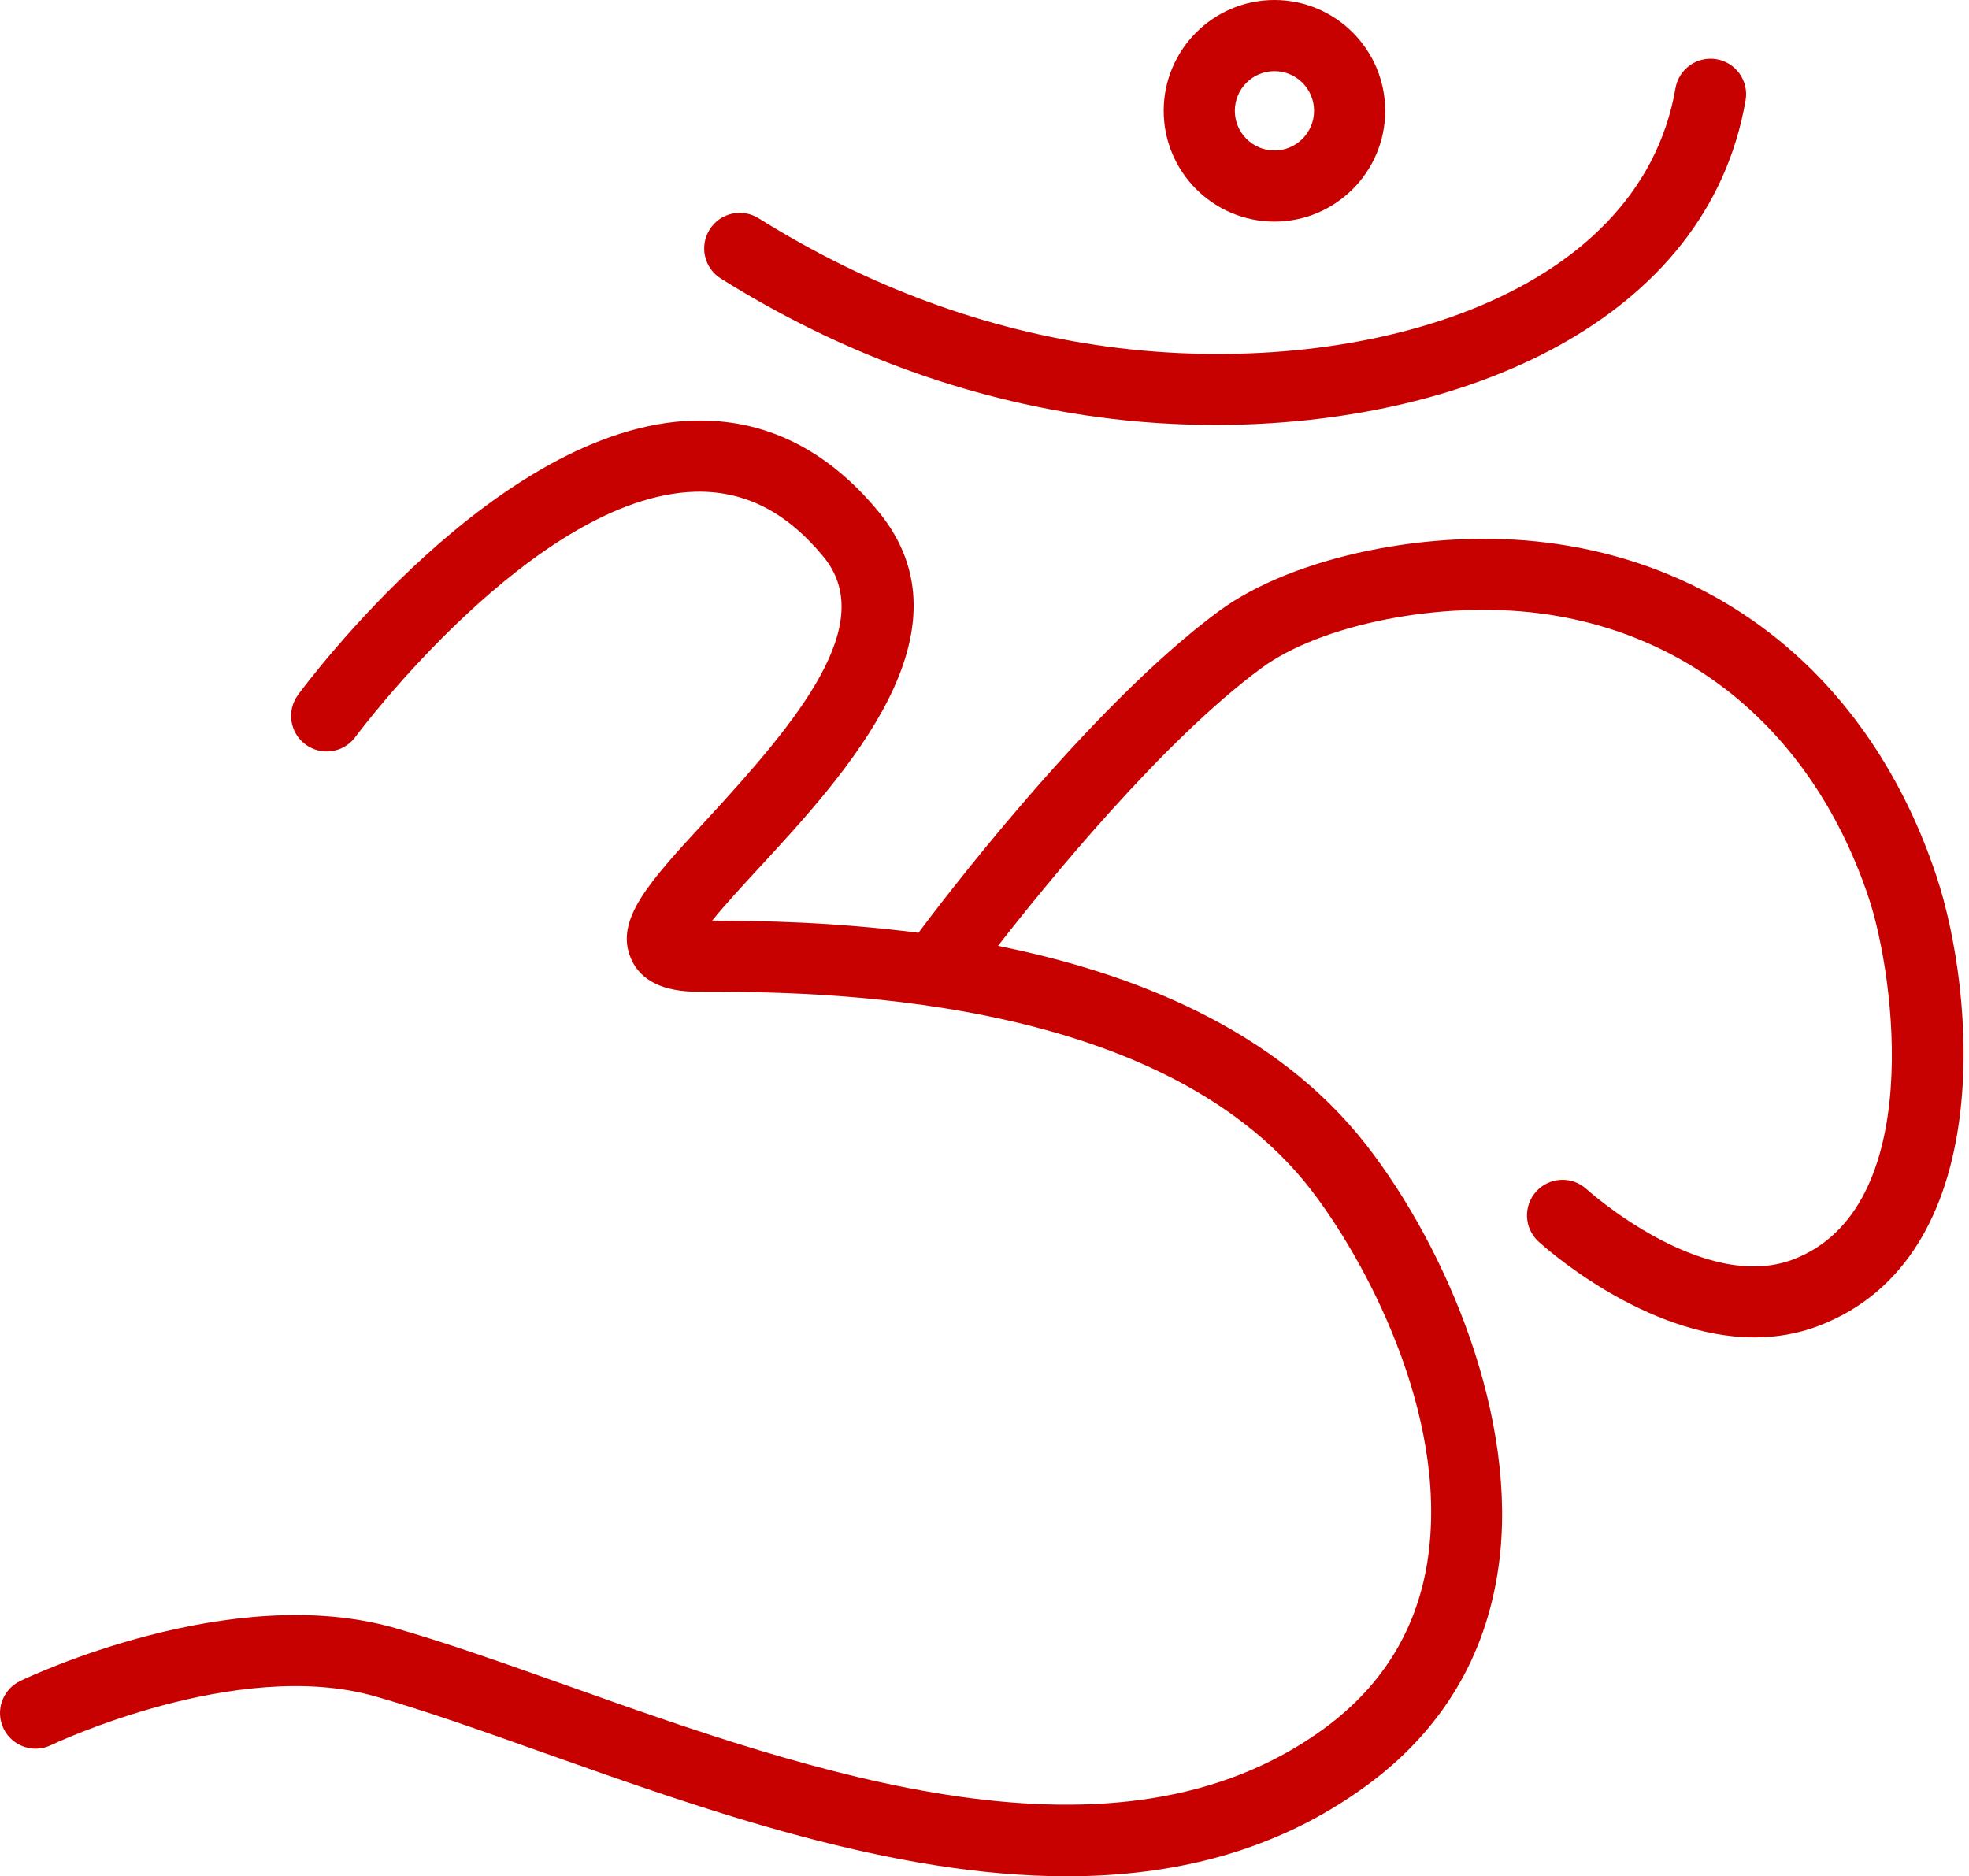 <?xml version="1.0" encoding="UTF-8"?> <svg xmlns="http://www.w3.org/2000/svg" width="170" height="162" viewBox="0 0 170 162" fill="none"> <path d="M110.033 19.133C115.305 19.133 119.596 14.842 119.596 9.567C119.596 4.291 115.305 0 110.033 0C104.762 0 100.471 4.291 100.471 9.567C100.471 14.842 104.762 19.133 110.033 19.133ZM110.033 6.142C111.919 6.142 113.454 7.677 113.454 9.567C113.454 11.456 111.919 12.992 110.033 12.992C108.148 12.992 106.612 11.456 106.612 9.567C106.612 7.677 108.148 6.142 110.033 6.142Z" fill="#C70000"></path> <path d="M62.239 24.05C72.441 30.441 83.397 34.464 94.812 36.014C98.147 36.462 101.55 36.689 104.948 36.689C126.266 36.689 147.426 27.757 150.711 8.659C151 6.988 149.878 5.4 148.206 5.113C146.533 4.827 144.946 5.946 144.658 7.619C141.499 25.97 117.045 32.81 95.633 29.927C85.094 28.498 74.957 24.768 65.5 18.846C64.063 17.945 62.17 18.381 61.269 19.818C60.366 21.256 60.8 23.151 62.239 24.05Z" fill="#C70000"></path> <path d="M167.178 75.61C161.761 59.373 149.545 48.898 133.663 46.865C123.59 45.565 111.647 48.046 105.254 52.755C93.853 61.152 80.724 78.625 79.299 80.54C72.046 79.602 65.591 79.495 61.488 79.487C62.59 78.12 64.211 76.363 65.528 74.938C73.037 66.805 84.384 54.511 75.825 44.148C71.387 38.776 65.994 36.131 59.857 36.318C42.973 36.797 26.428 59.048 25.732 59.994C24.727 61.359 25.021 63.279 26.387 64.285C27.752 65.29 29.675 64.997 30.68 63.632C30.833 63.423 46.151 42.842 60.039 42.455C64.272 42.357 67.88 44.171 71.09 48.059C75.839 53.809 69.034 62.084 61.013 70.77C56.026 76.171 53.019 79.43 54.491 82.796C55.312 84.675 57.255 85.627 60.262 85.627C70.064 85.627 99.89 85.627 113.137 102.658C117.731 108.576 125.042 121.922 123.302 134.412C122.45 140.506 119.443 145.487 114.366 149.213C96.389 162.389 70.048 153.027 48.88 145.506C43.575 143.62 38.564 141.841 34.08 140.56C19.924 136.508 2.475 144.787 1.738 145.141C0.211 145.878 -0.432 147.715 0.305 149.242C1.042 150.769 2.879 151.412 4.404 150.675C4.564 150.597 20.46 143.051 32.389 146.464C36.688 147.692 41.61 149.44 46.822 151.291C60.829 156.27 76.961 162.002 92.117 162C101.339 162 110.202 159.875 117.997 154.161C124.465 149.416 128.295 143.053 129.384 135.255C131.157 122.552 124.937 107.835 117.987 98.885C110.159 88.818 97.765 83.997 86.167 81.668C90.393 76.242 100.377 63.969 108.896 57.695C114.055 53.893 124.366 51.856 132.879 52.951C146.333 54.673 156.712 63.638 161.351 77.546C163.615 84.345 166.279 104.367 154.825 108.74C147.023 111.706 137.077 102.76 136.983 102.674C135.734 101.525 133.79 101.611 132.645 102.862C131.501 104.113 131.583 106.056 132.834 107.2C133.268 107.599 141.987 115.473 151.473 115.473C153.308 115.473 155.175 115.176 157.013 114.478C172.511 108.57 170.553 85.739 167.178 75.61Z" fill="#C70000"></path> </svg> 